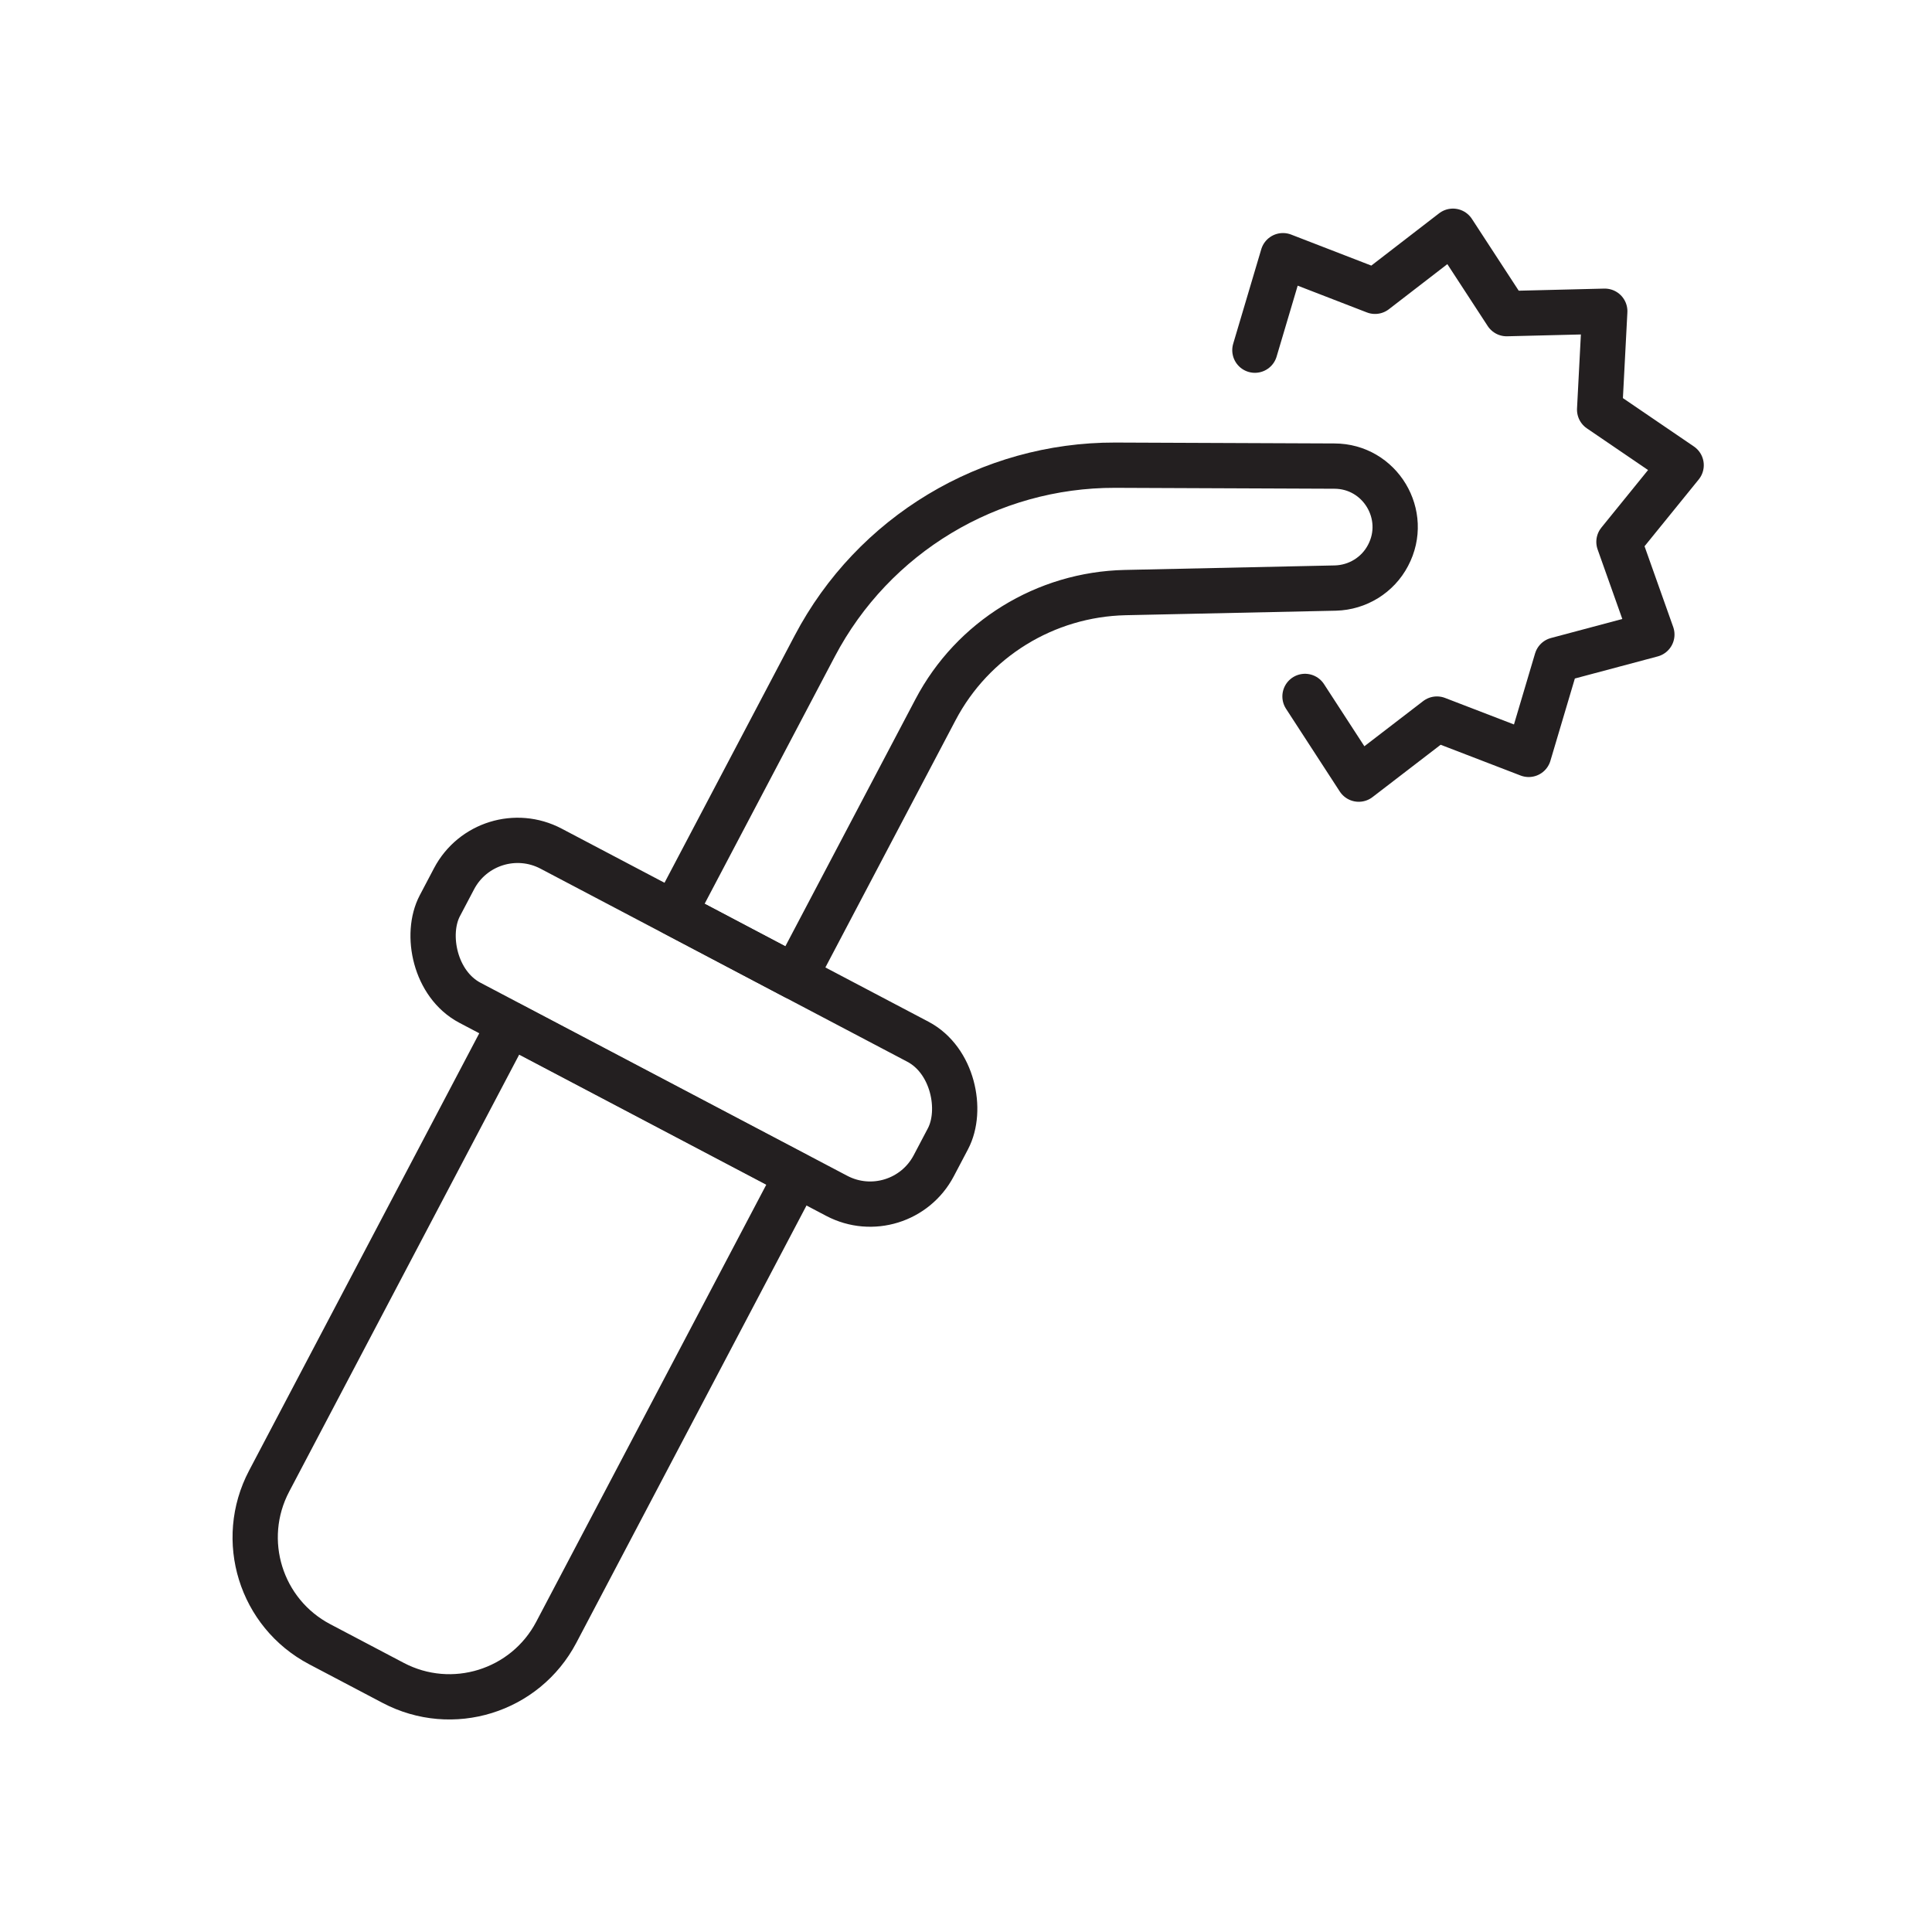 <?xml version="1.0" encoding="UTF-8"?>
<svg id="Layer_1" data-name="Layer 1" xmlns="http://www.w3.org/2000/svg" viewBox="0 0 64 64">
  <defs>
    <style>
      .cls-1 {
        fill: none;
        stroke: #231f20;
        stroke-linecap: round;
        stroke-linejoin: round;
        stroke-width: 1.5px;
      }
    </style>
  </defs>
  <rect class="cls-1" x="13.74" y="30.98" width="18.49" height="5.77" rx="2.38" ry="2.38" transform="translate(18.42 -6.81) rotate(27.76)"/>
  <path class="cls-1" d="M11.35,35.21h10.75v17.11c0,2.21-1.79,4-4,4h-2.75c-2.21,0-4-1.79-4-4v-17.11h0Z" transform="translate(23.24 -2.52) rotate(27.76)"/>
  <path class="cls-1" d="M30.99,23.51l-4.66,8.85-4-2.11,4.66-8.85c1.94-3.69,5.78-6,9.95-5.99l7.26.03c1.52,0,2.49,1.62,1.78,2.96h0c-.34.65-1.01,1.06-1.74,1.08l-6.97.15c-2.64.06-5.05,1.54-6.28,3.88Z"/>
  <polyline class="cls-1" points="43.23 23.07 45.01 25.81 47.6 23.82 50.64 24.99 51.57 21.86 54.72 21.02 53.63 17.95 55.69 15.41 52.99 13.57 53.16 10.31 49.91 10.39 48.13 7.66 45.55 9.65 42.5 8.47 41.57 11.6"/>
</svg>